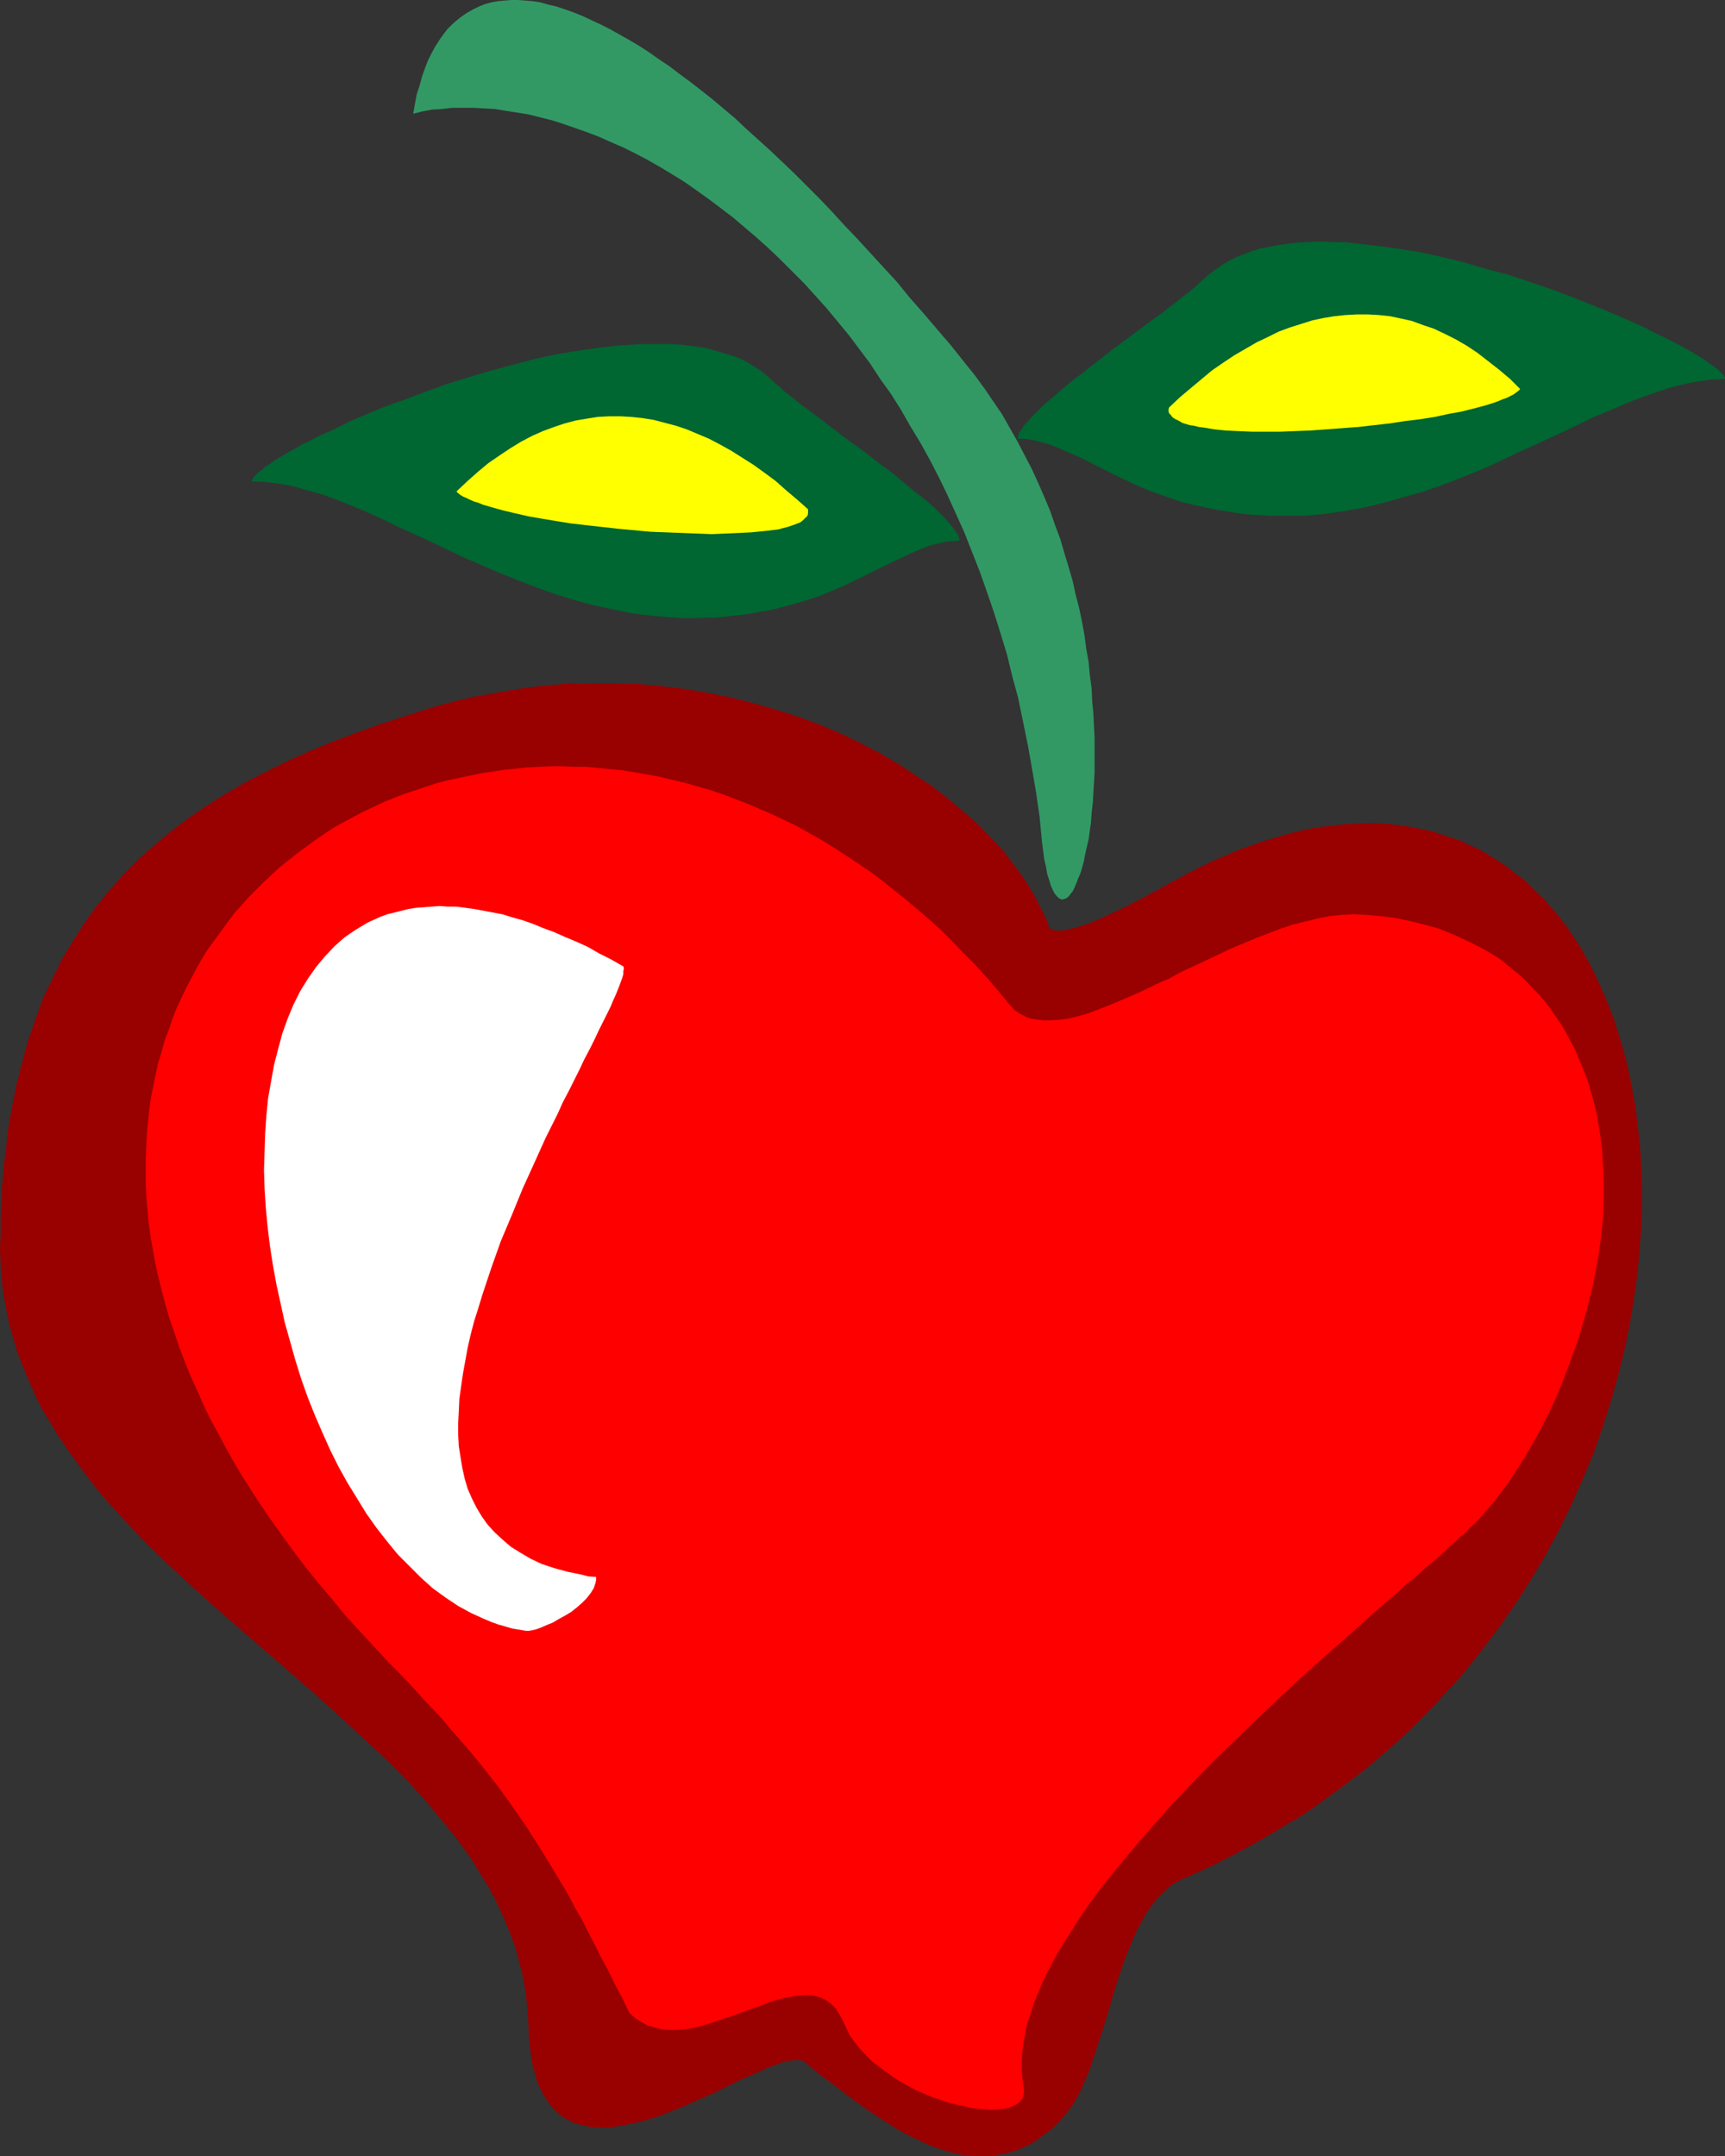 <?xml version="1.0" encoding="UTF-8" standalone="no"?>
<svg
   version="1.0"
   width="124.569mm"
   height="155.668mm"
   id="svg8"
   sodipodi:docname="Apple 19.wmf"
   xmlns:inkscape="http://www.inkscape.org/namespaces/inkscape"
   xmlns:sodipodi="http://sodipodi.sourceforge.net/DTD/sodipodi-0.dtd"
   xmlns="http://www.w3.org/2000/svg"
   xmlns:svg="http://www.w3.org/2000/svg">
  <rect width="100%" height="100%" fill="#333333" stroke="none"/>
  <sodipodi:namedview
     id="namedview8"
     pagecolor="#ffffff"
     bordercolor="#000000"
     borderopacity="0.25"
     inkscape:showpageshadow="2"
     inkscape:pageopacity="0.0"
     inkscape:pagecheckerboard="0"
     inkscape:deskcolor="#d1d1d1"
     inkscape:document-units="mm" />
  <defs
     id="defs1">
    <pattern
       id="WMFhbasepattern"
       patternUnits="userSpaceOnUse"
       width="6"
       height="6"
       x="0"
       y="0" />
  </defs>
  <path
     style="fill:#006632;fill-opacity:1;fill-rule:evenodd;stroke:none"
     d="m 68.667,131.374 0.162,-0.485 0.162,-0.323 0.485,-0.646 0.485,-0.485 0.646,-0.646 0.969,-0.646 0.808,-0.808 1.131,-0.646 1.293,-0.97 1.293,-0.808 1.454,-0.808 1.616,-0.97 1.616,-0.808 1.777,-1.131 1.939,-0.808 1.939,-1.131 2.1,-0.97 2.262,-0.97 4.524,-2.262 4.847,-2.101 5.17,-2.101 5.493,-1.939 5.493,-2.101 5.816,-2.101 5.816,-1.778 5.978,-1.778 5.978,-1.616 6.14,-1.616 5.978,-1.293 5.978,-0.97 5.816,-0.808 5.816,-0.646 2.908,-0.162 2.747,-0.162 h 2.747 2.747 2.585 l 2.585,0.162 2.585,0.323 2.424,0.323 2.424,0.485 2.262,0.646 2.262,0.646 2.1,0.646 2.1,0.808 1.939,0.97 1.777,1.131 1.777,1.131 1.616,1.293 1.616,1.454 0.808,0.808 1.131,0.808 1.131,1.131 1.454,1.131 1.616,1.293 1.616,1.293 1.777,1.293 1.939,1.454 1.939,1.454 2.1,1.616 4.201,3.232 4.524,3.232 4.362,3.393 4.362,3.232 4.039,3.393 1.939,1.616 1.939,1.454 1.777,1.454 1.616,1.454 1.454,1.454 1.293,1.293 1.131,1.293 0.969,1.131 0.808,1.131 0.646,0.97 0.323,0.808 0.162,0.808 -2.1,0.162 -1.939,0.162 -2.1,0.485 -2.262,0.646 -2.1,0.808 -2.262,0.97 -4.524,2.101 -4.686,2.262 -4.524,2.262 -4.686,2.262 -2.262,0.97 -2.262,0.97 -3.231,1.293 -3.07,0.97 -3.231,0.97 -3.07,0.808 -3.07,0.808 -3.07,0.485 -3.07,0.646 -3.07,0.323 -2.908,0.323 -2.908,0.323 h -3.07 l -2.747,0.162 h -2.908 l -2.908,-0.162 -5.655,-0.485 -5.493,-0.646 -5.493,-1.131 -5.332,-1.131 -5.332,-1.454 -5.17,-1.616 -5.009,-1.778 -5.009,-1.939 -4.847,-1.939 -4.847,-2.101 -4.847,-2.101 -9.209,-4.363 -4.524,-2.101 -4.362,-1.939 -4.201,-2.101 -4.362,-1.939 -4.201,-1.778 -4.039,-1.616 -4.039,-1.454 -4.039,-1.131 -3.878,-1.131 -3.716,-0.646 -3.878,-0.485 z"
     id="path1" />
  <path
     style="fill:#006632;fill-opacity:1;fill-rule:evenodd;stroke:none"
     d="m 470.812,103.418 v -0.323 l -0.323,-0.485 -0.323,-0.485 -0.646,-0.646 -0.646,-0.646 -0.808,-0.646 -0.969,-0.646 -1.131,-0.808 -1.131,-0.808 -1.293,-0.808 -1.616,-0.97 -1.454,-0.808 -1.777,-0.97 -1.777,-0.97 -1.939,-0.97 -1.939,-0.97 -2.1,-0.97 -2.1,-1.131 -4.686,-2.101 -4.847,-2.101 -5.17,-2.101 -5.332,-2.101 -5.655,-2.101 -5.655,-1.939 -5.816,-1.939 -6.14,-1.616 -5.978,-1.778 -5.978,-1.454 -5.978,-1.293 -5.978,-0.97 -5.978,-0.808 -5.816,-0.646 -2.747,-0.323 h -2.908 l -2.747,-0.162 h -2.585 l -2.747,0.162 -2.585,0.162 -2.424,0.323 -2.424,0.323 -2.424,0.485 -2.424,0.485 -2.1,0.646 -2.1,0.808 -2.1,0.808 -1.939,0.97 -1.939,1.131 -1.616,1.131 -1.777,1.293 -1.454,1.293 -0.969,0.808 -0.969,0.97 -1.293,1.131 -1.454,1.131 -1.454,1.131 -1.616,1.293 -1.939,1.454 -1.777,1.454 -2.1,1.454 -1.939,1.454 -4.362,3.232 -4.362,3.232 -4.362,3.393 -4.362,3.393 -4.201,3.232 -1.939,1.616 -1.777,1.616 -1.777,1.454 -1.616,1.454 -1.454,1.454 -1.293,1.293 -1.131,1.293 -1.131,1.131 -0.646,1.131 -0.646,0.808 -0.323,0.97 -0.162,0.808 h 1.939 l 2.1,0.323 2.1,0.485 2.262,0.646 2.1,0.808 2.262,0.97 4.524,1.939 4.686,2.424 4.524,2.262 4.686,2.262 2.262,0.97 2.262,0.97 3.07,1.131 3.231,1.131 3.07,0.97 3.231,0.808 3.07,0.646 3.07,0.646 3.07,0.485 2.908,0.485 3.07,0.323 2.908,0.162 2.908,0.162 h 2.908 2.908 2.908 l 5.655,-0.485 5.493,-0.808 5.493,-0.97 5.332,-1.293 5.17,-1.454 5.17,-1.454 5.17,-1.778 5.009,-1.939 4.847,-1.939 4.847,-2.101 4.686,-2.262 9.209,-4.201 4.524,-2.101 4.362,-2.101 4.362,-2.101 4.362,-1.778 4.039,-1.778 4.201,-1.616 4.039,-1.454 3.878,-1.293 3.878,-0.97 3.878,-0.808 3.716,-0.485 z"
     id="path2" />
  <path
     style="fill:#990000;fill-opacity:1;fill-rule:evenodd;stroke:none"
     d="m 323.138,512.567 -1.777,0.808 -1.777,1.131 -1.454,1.293 -1.616,1.454 -1.293,1.616 -1.293,1.616 -1.293,1.939 -1.131,2.101 -1.131,2.101 -0.969,2.101 -0.969,2.424 -0.969,2.262 -1.777,5.009 -1.616,5.009 -1.454,5.171 -1.616,5.171 -1.616,5.009 -1.616,4.848 -0.808,2.262 -0.969,2.101 -0.969,2.262 -0.969,1.939 -1.131,1.939 -1.293,1.778 -1.131,1.454 -1.293,1.454 -2.1,2.101 -2.262,1.616 -2.1,1.616 -2.262,1.293 -2.1,0.97 -2.262,0.808 -2.262,0.485 -2.1,0.485 -2.262,0.162 h -2.262 l -2.262,-0.162 -2.262,-0.162 -2.262,-0.485 -2.262,-0.646 -2.262,-0.646 -2.1,-0.808 -2.424,-1.131 -2.1,-0.97 -2.262,-1.131 -2.262,-1.293 -4.362,-2.747 -4.362,-2.909 -4.201,-3.07 -4.201,-3.232 -4.201,-3.07 -3.878,-3.232 -0.485,-0.323 -0.646,-0.162 h -0.646 -0.646 -0.646 l -0.808,0.162 -0.969,0.162 -0.969,0.162 -2.1,0.808 -2.262,0.808 -2.424,1.131 -2.585,1.131 -1.454,0.646 -1.454,0.646 -2.908,1.454 -2.908,1.454 -3.231,1.454 -6.301,2.747 -3.231,1.293 -3.231,1.293 -3.231,0.97 -3.231,0.808 -3.07,0.646 -3.07,0.485 -3.07,0.162 -1.454,-0.162 h -1.293 l -1.293,-0.323 -1.454,-0.323 -1.293,-0.323 -1.131,-0.485 -1.293,-0.646 -1.131,-0.646 -1.131,-0.808 -0.969,-0.97 -0.969,-0.97 -0.969,-1.293 -0.808,-1.293 -0.808,-1.293 -0.808,-1.616 -0.646,-1.616 -0.485,-1.939 -0.646,-1.939 -0.323,-2.101 -0.323,-2.262 -0.323,-2.424 -0.162,-2.585 -0.162,-4.04 -0.323,-3.878 -0.485,-3.878 -0.646,-3.717 -0.969,-3.717 -0.969,-3.717 -1.293,-3.555 -1.454,-3.555 -1.454,-3.393 -1.777,-3.555 -1.777,-3.232 -2.1,-3.393 -2.1,-3.393 -2.262,-3.232 -2.262,-3.07 -2.585,-3.232 -2.585,-3.07 -2.585,-3.232 -5.655,-6.14 -5.978,-5.979 -6.301,-5.817 -6.463,-5.979 -6.463,-5.817 -13.41,-11.635 -13.41,-11.635 -6.624,-5.979 -6.463,-5.979 -6.301,-6.14 -5.978,-6.302 -5.655,-6.302 -2.585,-3.232 -2.585,-3.393 -2.424,-3.393 -2.424,-3.393 -2.262,-3.393 -2.1,-3.555 -2.1,-3.393 -1.777,-3.717 -1.616,-3.717 -1.616,-3.717 L 4.847,369.397 3.716,365.519 2.585,361.641 1.777,357.601 0.969,353.4 0.485,349.36 0.162,345.159 0,340.796 0.162,336.756 v -4.04 l 0.323,-7.756 0.323,-3.878 0.323,-3.717 0.485,-3.555 0.323,-3.555 0.485,-3.555 0.646,-3.393 0.646,-3.393 0.646,-3.393 1.616,-6.302 1.616,-6.14 2.1,-5.979 2.1,-5.817 2.585,-5.332 2.585,-5.333 3.07,-5.009 3.07,-4.848 3.393,-4.686 3.555,-4.363 3.878,-4.363 4.039,-4.04 4.362,-3.878 4.524,-3.717 4.685,-3.555 5.009,-3.393 5.17,-3.232 5.332,-3.07 5.655,-2.909 5.816,-2.909 6.14,-2.747 6.301,-2.585 6.463,-2.424 6.786,-2.424 6.947,-2.262 7.109,-2.262 3.555,-0.97 3.716,-0.97 3.555,-0.808 3.555,-0.646 7.109,-1.293 6.947,-0.97 7.109,-0.646 6.947,-0.162 h 6.786 l 6.786,0.162 6.624,0.646 6.624,0.808 6.463,1.131 6.301,1.293 6.14,1.616 6.14,1.778 5.978,1.939 5.655,2.101 5.655,2.424 5.332,2.585 5.17,2.747 5.009,2.909 4.685,3.07 4.524,3.07 4.362,3.393 4.039,3.393 3.878,3.393 3.555,3.717 3.393,3.555 2.908,3.878 2.747,3.717 2.424,3.878 2.1,4.04 1.939,3.878 v 0.808 l 0.323,0.485 0.323,0.485 0.485,0.323 0.646,0.162 h 0.646 l 0.808,0.162 0.969,-0.162 1.131,-0.162 0.969,-0.323 1.293,-0.162 1.131,-0.485 2.585,-0.808 2.747,-1.131 5.493,-2.585 2.747,-1.293 2.424,-1.293 2.262,-1.131 0.969,-0.646 0.969,-0.485 0.808,-0.323 0.808,-0.485 0.485,-0.323 0.485,-0.323 3.716,-1.939 3.555,-1.939 3.555,-1.778 3.393,-1.616 3.393,-1.454 3.393,-1.454 3.393,-1.131 3.231,-1.131 3.231,-0.97 3.231,-0.97 3.231,-0.808 3.07,-0.646 3.07,-0.485 3.07,-0.323 2.908,-0.323 2.908,-0.162 2.908,-0.162 h 2.747 l 2.908,0.162 2.585,0.323 2.747,0.323 2.585,0.485 2.585,0.485 2.585,0.646 2.424,0.808 2.424,0.808 2.424,0.808 2.262,1.131 2.262,0.97 2.262,1.293 2.1,1.293 2.1,1.293 2.1,1.454 1.939,1.616 2.1,1.454 1.777,1.778 1.777,1.778 1.939,1.778 1.616,1.939 1.777,1.939 1.616,2.101 1.616,2.101 1.454,2.262 1.454,2.101 2.747,4.848 2.424,4.848 2.262,5.171 2.1,5.332 1.777,5.656 1.616,5.656 1.293,5.979 1.131,6.14 0.808,6.302 0.646,6.302 0.323,6.464 0.162,6.787 -0.162,6.625 -0.485,6.787 -0.646,6.948 -0.969,6.948 -1.131,6.948 -1.454,6.948 -1.777,7.11 -1.939,6.948 -2.262,7.11 -2.424,6.948 -2.908,6.948 -3.07,6.948 -3.393,6.948 -3.555,6.625 -4.039,6.787 -4.201,6.625 -4.524,6.464 -4.847,6.464 -2.424,3.07 -2.585,3.232 -2.585,2.909 -2.908,3.07 -2.747,3.07 -2.908,2.909 -2.908,2.909 -3.07,2.909 -3.07,2.747 -3.231,2.747 -3.231,2.747 -3.393,2.585 -3.393,2.585 -7.109,5.171 -3.555,2.424 -3.878,2.262 -3.716,2.262 -3.878,2.262 -4.039,2.262 -4.039,2.101 -4.039,2.101 -4.201,1.939 z"
     id="path3" />
  <path
     style="fill:#ff0000;fill-opacity:1;fill-rule:evenodd;stroke:none"
     d="m 171.748,549.248 1.616,1.454 1.777,1.131 1.777,0.97 1.939,0.485 1.777,0.485 2.1,0.162 h 1.939 l 2.1,-0.162 2.1,-0.323 2.1,-0.485 2.1,-0.646 2.1,-0.646 4.362,-1.454 4.362,-1.616 4.201,-1.454 1.939,-0.808 2.1,-0.646 1.939,-0.485 1.777,-0.323 1.939,-0.323 1.777,-0.162 h 1.616 l 1.616,0.323 1.454,0.485 1.293,0.646 1.293,0.97 1.293,1.293 0.485,0.808 0.485,0.808 0.485,0.808 0.485,0.97 0.969,2.101 0.969,1.939 1.293,1.778 1.454,1.778 1.616,1.778 1.616,1.616 1.939,1.454 1.939,1.454 1.939,1.454 2.1,1.293 2.1,1.131 2.1,1.131 2.262,0.97 2.262,0.97 2.1,0.646 2.262,0.808 2.1,0.485 2.1,0.485 2.1,0.485 1.939,0.162 1.939,0.162 1.616,0.162 1.777,-0.162 1.454,-0.162 1.454,-0.323 1.131,-0.485 0.969,-0.485 0.808,-0.646 0.646,-0.808 0.323,-0.97 0.162,-1.131 -0.162,-1.293 -0.323,-2.262 -0.162,-2.424 v -2.424 l 0.162,-2.424 0.323,-2.424 0.485,-2.585 0.485,-2.585 0.969,-2.585 0.808,-2.747 1.131,-2.747 1.131,-2.747 1.293,-2.747 1.454,-2.747 1.454,-2.747 1.777,-2.909 1.777,-2.747 1.777,-2.909 1.939,-2.909 2.1,-2.909 2.1,-2.909 4.524,-5.656 4.847,-5.817 5.009,-5.817 5.17,-5.817 5.493,-5.817 5.493,-5.656 5.655,-5.494 5.655,-5.494 5.655,-5.332 5.655,-5.333 5.493,-5.009 5.493,-4.848 5.332,-4.686 5.009,-4.525 2.424,-2.101 2.424,-2.101 2.262,-1.939 2.262,-2.101 2.262,-1.778 1.939,-1.778 2.1,-1.778 1.939,-1.616 1.777,-1.616 1.616,-1.616 1.616,-1.293 1.454,-1.454 1.454,-1.131 1.131,-1.293 1.131,-0.97 0.969,-0.97 2.1,-2.424 2.262,-2.585 2.1,-2.747 2.262,-3.07 2.1,-3.232 2.1,-3.393 2.1,-3.555 2.1,-3.717 1.939,-3.878 1.939,-4.04 1.777,-4.201 1.616,-4.201 1.616,-4.363 1.616,-4.525 1.293,-4.525 1.293,-4.686 1.131,-4.525 0.969,-4.848 0.808,-4.686 0.646,-4.848 0.485,-4.686 0.162,-4.848 v -4.848 l -0.162,-4.686 -0.323,-4.686 -0.646,-4.686 -0.808,-4.686 -1.131,-4.525 -1.293,-4.363 -1.777,-4.525 -1.777,-4.201 -2.262,-4.201 -1.293,-2.262 -1.454,-2.101 -1.454,-2.101 -1.454,-1.939 -1.454,-1.778 -1.777,-1.778 -1.616,-1.778 -1.616,-1.616 -1.777,-1.454 -1.777,-1.454 -1.777,-1.454 -1.777,-1.293 -3.878,-2.262 -3.878,-1.939 -3.878,-1.778 -4.039,-1.616 -4.039,-1.131 -4.039,-0.97 -3.878,-0.808 -3.878,-0.485 -3.878,-0.323 -3.716,-0.162 -3.07,0.162 -3.231,0.323 -3.231,0.646 -3.231,0.808 -3.393,0.808 -3.393,1.131 -3.393,1.293 -3.393,1.293 -6.947,2.909 -6.786,3.232 -6.947,3.232 -3.231,1.778 -3.393,1.454 -3.231,1.616 -3.231,1.454 -3.07,1.293 -3.07,1.293 -2.908,1.131 -2.908,1.131 -2.747,0.808 -2.747,0.646 -2.424,0.323 -2.585,0.162 h -2.1 l -2.262,-0.323 -0.969,-0.162 -0.969,-0.323 -0.969,-0.485 -0.969,-0.485 -0.808,-0.485 -0.808,-0.646 -0.646,-0.808 -0.808,-0.808 -2.908,-3.555 -3.07,-3.555 -3.07,-3.393 -3.231,-3.232 -3.07,-3.232 -3.07,-3.07 -3.231,-2.909 -3.231,-2.747 -3.231,-2.747 -3.231,-2.585 -3.231,-2.585 -3.231,-2.424 -3.393,-2.262 -3.393,-2.262 -3.231,-2.101 -3.393,-2.101 -3.231,-1.778 -3.393,-1.939 -3.393,-1.616 -3.393,-1.616 -3.393,-1.454 -3.393,-1.454 -3.393,-1.293 -3.393,-1.293 -3.393,-1.131 -3.393,-0.97 -3.393,-0.97 -3.393,-0.808 -3.393,-0.808 -3.393,-0.646 -6.624,-1.131 -3.393,-0.323 -3.231,-0.323 -3.393,-0.323 h -3.231 l -3.231,-0.162 h -3.393 l -3.231,0.162 -3.231,0.162 -3.07,0.323 -3.231,0.323 -3.07,0.485 -3.231,0.485 -3.07,0.646 -3.07,0.646 -3.07,0.646 -3.07,0.808 -5.816,1.939 -2.908,0.97 -2.908,1.131 -2.747,1.131 -2.747,1.293 -2.747,1.293 -2.747,1.454 -5.332,2.909 -5.009,3.393 -4.847,3.555 -4.685,3.717 -4.362,4.04 -4.201,4.201 -4.039,4.525 -1.777,2.424 -1.777,2.424 -1.777,2.424 -1.777,2.424 -1.616,2.585 -1.454,2.585 -1.454,2.747 -1.454,2.747 -1.293,2.747 -1.293,2.747 -1.131,2.909 -0.969,2.909 -1.131,2.909 -0.808,3.07 -0.969,3.07 -0.646,3.07 -0.646,3.232 -0.646,3.07 -0.485,3.232 -0.323,3.393 -0.323,3.232 -0.162,3.393 -0.162,3.393 v 3.393 3.555 l 0.162,3.555 0.323,3.393 0.323,3.717 0.485,3.555 0.646,3.717 0.646,3.555 0.808,3.717 0.969,3.878 0.969,3.717 1.131,3.878 1.293,3.717 1.293,3.878 1.454,3.878 1.616,4.04 1.777,3.878 1.777,4.04 1.939,4.04 2.1,3.878 2.262,4.201 2.262,4.04 2.424,4.04 2.585,4.04 2.747,4.201 2.908,4.201 2.908,4.04 3.07,4.201 3.231,4.201 3.393,4.201 3.555,4.201 3.555,4.363 3.878,4.201 3.878,4.201 4.039,4.363 3.231,3.232 2.908,3.07 2.747,3.07 2.747,2.909 2.747,2.909 2.424,2.909 2.424,2.747 2.262,2.585 2.262,2.747 2.1,2.585 4.039,5.171 3.716,5.171 3.716,5.333 3.393,5.332 3.393,5.494 3.393,5.656 1.777,3.07 1.616,3.07 1.777,3.07 1.616,3.232 1.777,3.393 1.777,3.555 1.939,3.555 1.777,3.717 2.1,3.878 z"
     id="path4" />
  <path
     style="fill:#ffff00;fill-opacity:1;fill-rule:evenodd;stroke:none"
     d="m 124.57,134.121 0.485,0.485 0.646,0.485 0.808,0.485 0.808,0.323 0.969,0.485 1.131,0.485 1.131,0.323 1.131,0.485 2.747,0.808 2.908,0.808 3.393,0.808 3.555,0.808 3.716,0.646 3.878,0.646 4.039,0.646 4.201,0.485 8.725,0.97 8.725,0.808 4.201,0.162 4.201,0.162 4.201,0.162 4.039,0.162 3.878,-0.162 3.555,-0.162 3.393,-0.162 3.231,-0.323 2.908,-0.323 1.293,-0.162 1.131,-0.323 1.293,-0.323 0.969,-0.323 0.969,-0.323 0.808,-0.323 0.808,-0.323 0.646,-0.485 0.485,-0.485 0.485,-0.485 0.323,-0.323 0.162,-0.646 v -0.485 -0.646 l -2.908,-2.585 -3.07,-2.585 -2.908,-2.585 -3.07,-2.262 -2.908,-2.101 -3.07,-1.939 -3.07,-1.939 -2.908,-1.616 -3.07,-1.616 -3.07,-1.293 -3.07,-1.293 -2.908,-0.97 -3.07,-0.808 -3.07,-0.808 -3.07,-0.485 -3.07,-0.323 -2.908,-0.162 h -3.07 l -3.07,0.162 -3.07,0.485 -2.908,0.485 -3.07,0.808 -2.908,0.97 -3.07,1.131 -2.908,1.293 -3.07,1.616 -2.908,1.778 -2.908,1.939 -3.07,2.101 -2.908,2.424 -2.908,2.585 z"
     id="path5" />
  <path
     style="fill:#ffff00;fill-opacity:1;fill-rule:evenodd;stroke:none"
     d="m 414.909,106.165 -0.485,0.485 -0.646,0.485 -0.646,0.485 -0.969,0.485 -0.969,0.485 -0.969,0.323 -1.131,0.485 -1.293,0.485 -2.585,0.808 -3.07,0.808 -3.231,0.808 -3.555,0.646 -3.716,0.808 -4.039,0.646 -4.039,0.485 -4.201,0.646 -8.563,0.97 -8.725,0.646 -4.362,0.323 -4.201,0.162 -4.039,0.162 h -7.917 l -3.716,-0.162 -3.393,-0.162 -3.07,-0.323 -2.908,-0.485 -1.293,-0.162 -1.293,-0.323 -1.131,-0.162 -1.131,-0.323 -0.969,-0.323 -0.808,-0.485 -0.646,-0.323 -0.646,-0.323 -0.646,-0.485 -0.323,-0.485 -0.485,-0.485 -0.162,-0.485 v -0.646 l 0.162,-0.485 2.908,-2.747 3.07,-2.585 2.908,-2.424 2.908,-2.424 3.07,-2.101 2.908,-1.939 3.07,-1.778 3.07,-1.778 3.07,-1.454 2.908,-1.454 3.07,-1.131 3.07,-0.97 3.07,-0.97 3.07,-0.646 2.908,-0.485 3.07,-0.323 3.07,-0.162 h 3.07 l 2.908,0.162 3.07,0.323 3.07,0.646 2.908,0.646 3.07,1.131 2.908,0.97 3.07,1.454 2.908,1.454 3.07,1.778 2.908,1.939 2.908,2.262 2.908,2.262 3.07,2.585 z"
     id="path6" />
  <path
     style="fill:#329965;fill-opacity:1;fill-rule:evenodd;stroke:none"
     d="m 112.775,31.025 0.485,-2.747 0.485,-2.585 0.808,-2.424 0.646,-2.424 0.808,-2.262 0.808,-2.101 0.969,-1.939 0.969,-1.778 1.131,-1.778 1.131,-1.616 1.131,-1.454 1.293,-1.293 1.293,-1.131 1.454,-1.131 1.454,-0.97 1.454,-0.808 1.616,-0.808 1.616,-0.646 1.777,-0.485 1.777,-0.323 1.777,-0.162 L 139.434,0 h 1.939 l 2.1,0.162 1.939,0.162 2.1,0.323 2.262,0.646 2.1,0.485 2.424,0.808 2.262,0.808 2.424,0.97 2.424,1.131 2.424,1.131 2.585,1.293 2.585,1.454 2.585,1.454 2.747,1.616 2.747,1.778 2.747,1.939 2.908,1.939 2.747,2.101 3.07,2.262 2.908,2.262 3.07,2.424 3.07,2.585 3.07,2.585 3.07,2.909 3.231,2.909 3.231,2.909 3.231,3.07 3.393,3.232 3.393,3.393 3.393,3.393 3.393,3.555 3.393,3.717 3.555,3.717 3.555,3.878 3.555,3.878 3.716,4.04 3.555,4.363 3.716,4.201 3.716,4.363 3.878,4.525 3.716,4.686 2.747,3.393 2.585,3.555 2.424,3.555 2.424,3.555 2.1,3.717 2.1,3.717 1.939,3.717 1.939,3.717 1.777,3.878 1.616,3.717 1.616,3.878 1.293,3.717 1.454,3.878 1.131,3.878 1.131,3.717 1.131,3.878 0.808,3.717 0.969,3.717 0.808,3.878 0.646,3.555 0.485,3.717 0.646,3.555 0.323,3.555 0.485,3.555 0.162,3.555 0.323,3.393 0.162,3.393 0.162,3.232 v 3.07 3.232 3.07 l -0.162,2.909 -0.162,2.747 -0.162,2.747 -0.323,2.747 -0.162,2.424 -0.323,2.424 -0.323,2.262 -0.485,2.101 -0.485,2.101 -0.323,1.778 -0.485,1.778 -0.485,1.616 -0.646,1.454 -0.485,1.293 -0.485,1.131 -0.485,0.97 -0.646,0.808 -0.485,0.646 -0.646,0.485 -0.485,0.162 -0.646,0.162 -0.485,-0.162 -0.485,-0.323 -0.646,-0.646 -0.485,-0.646 -0.485,-0.97 -0.485,-1.131 -0.485,-1.616 -0.485,-1.454 -0.323,-1.939 -0.485,-2.101 -0.323,-2.424 -0.323,-2.585 -0.646,-6.787 -0.969,-6.625 -1.131,-6.625 -1.131,-6.302 -1.293,-6.302 -1.293,-6.302 -1.616,-5.979 -1.454,-5.979 -1.777,-5.817 -1.777,-5.656 -1.939,-5.656 -1.939,-5.494 -2.1,-5.333 -2.1,-5.332 -2.262,-5.009 -2.262,-5.009 -2.424,-5.009 -2.424,-4.686 -2.585,-4.686 -2.747,-4.525 -2.585,-4.525 -2.747,-4.363 -2.908,-4.04 -2.747,-4.201 -2.908,-3.878 -2.908,-3.878 -3.07,-3.717 -3.07,-3.717 -3.07,-3.393 -3.07,-3.393 -3.231,-3.232 -3.231,-3.232 -3.231,-3.07 -3.231,-2.909 -3.231,-2.747 -3.231,-2.747 -3.393,-2.585 -3.231,-2.424 -3.393,-2.424 -3.231,-2.262 -3.393,-2.101 -3.231,-1.939 -3.393,-1.939 -3.393,-1.778 -3.231,-1.616 -3.393,-1.454 -3.231,-1.454 -3.393,-1.293 -3.231,-1.131 -3.231,-1.131 -3.07,-0.97 -3.231,-0.808 -3.231,-0.808 -3.07,-0.485 -3.07,-0.485 -2.908,-0.485 -3.07,-0.162 -2.908,-0.162 h -2.908 -2.747 l -2.747,0.323 -2.747,0.162 -2.585,0.485 z"
     id="path7" />
  <path
     style="fill:#ffffff;fill-opacity:1;fill-rule:evenodd;stroke:none"
     d="m 162.7,430.317 v 0.808 l -0.162,0.808 -0.485,1.454 -0.808,1.293 -1.131,1.454 -1.293,1.293 -1.293,1.131 -1.616,1.293 -1.616,0.97 -1.777,0.97 -1.616,0.97 -1.616,0.646 -1.454,0.646 -1.293,0.485 -1.293,0.323 -0.969,0.162 h -0.646 l -1.939,-0.323 -1.939,-0.323 -3.878,-1.131 -1.777,-0.646 -1.939,-0.808 -3.555,-1.616 -3.555,-1.939 -3.393,-2.262 -3.555,-2.585 -3.231,-2.909 -3.07,-3.07 -3.231,-3.232 -2.908,-3.555 -2.908,-3.717 -2.747,-3.878 -2.585,-4.201 -2.585,-4.201 -2.424,-4.363 -2.262,-4.525 -2.1,-4.686 -2.1,-4.848 -1.939,-4.848 -1.777,-5.009 -1.616,-5.171 -1.454,-5.171 -1.454,-5.171 -1.131,-5.171 -1.131,-5.171 -0.969,-5.333 -0.808,-5.171 -0.646,-5.332 -0.485,-5.171 -0.323,-5.171 -0.162,-5.009 0.162,-5.171 0.162,-4.848 0.323,-4.848 0.485,-4.848 0.808,-4.525 0.808,-4.525 1.131,-4.363 1.131,-4.201 1.454,-4.04 1.616,-3.878 1.777,-3.555 2.1,-3.393 2.262,-3.232 2.424,-2.909 2.585,-2.747 1.454,-1.293 1.293,-1.131 1.616,-1.131 1.454,-0.97 1.616,-0.97 1.616,-0.97 1.777,-0.808 1.777,-0.808 1.777,-0.646 1.939,-0.485 1.939,-0.485 1.939,-0.485 2.1,-0.323 2.1,-0.162 2.1,-0.162 2.262,-0.162 2.262,0.162 h 2.262 l 2.424,0.323 2.424,0.323 2.585,0.485 2.585,0.485 2.585,0.485 2.585,0.808 2.908,0.808 2.747,0.97 2.747,1.131 3.07,1.131 2.908,1.293 3.07,1.293 3.231,1.454 3.07,1.778 3.231,1.616 3.393,1.939 0.162,0.485 -0.162,0.808 v 0.808 l -0.323,1.131 -0.485,1.293 -0.485,1.293 -0.646,1.616 -0.808,1.778 -0.808,1.939 -0.969,1.939 -1.131,2.262 -1.131,2.262 -1.131,2.424 -1.293,2.585 -1.454,2.747 -1.293,2.747 -1.454,2.909 -1.454,2.909 -1.616,3.07 -1.454,3.232 -3.231,6.464 -3.07,6.787 -3.231,7.11 -2.908,7.11 -3.07,7.272 -2.585,7.272 -2.424,7.272 -1.131,3.717 -1.131,3.555 -0.969,3.717 -0.808,3.555 -0.646,3.555 -0.646,3.555 -0.485,3.393 -0.485,3.393 -0.162,3.393 -0.162,3.232 v 3.232 l 0.162,3.07 0.485,3.07 0.485,2.909 0.646,2.909 0.808,2.747 1.131,2.585 1.293,2.585 1.454,2.424 1.616,2.262 1.939,2.101 2.1,1.939 2.262,1.939 2.585,1.616 2.747,1.616 3.07,1.454 3.393,1.131 3.555,0.97 3.878,0.808 1.939,0.485 z"
     id="path8" />
</svg>
